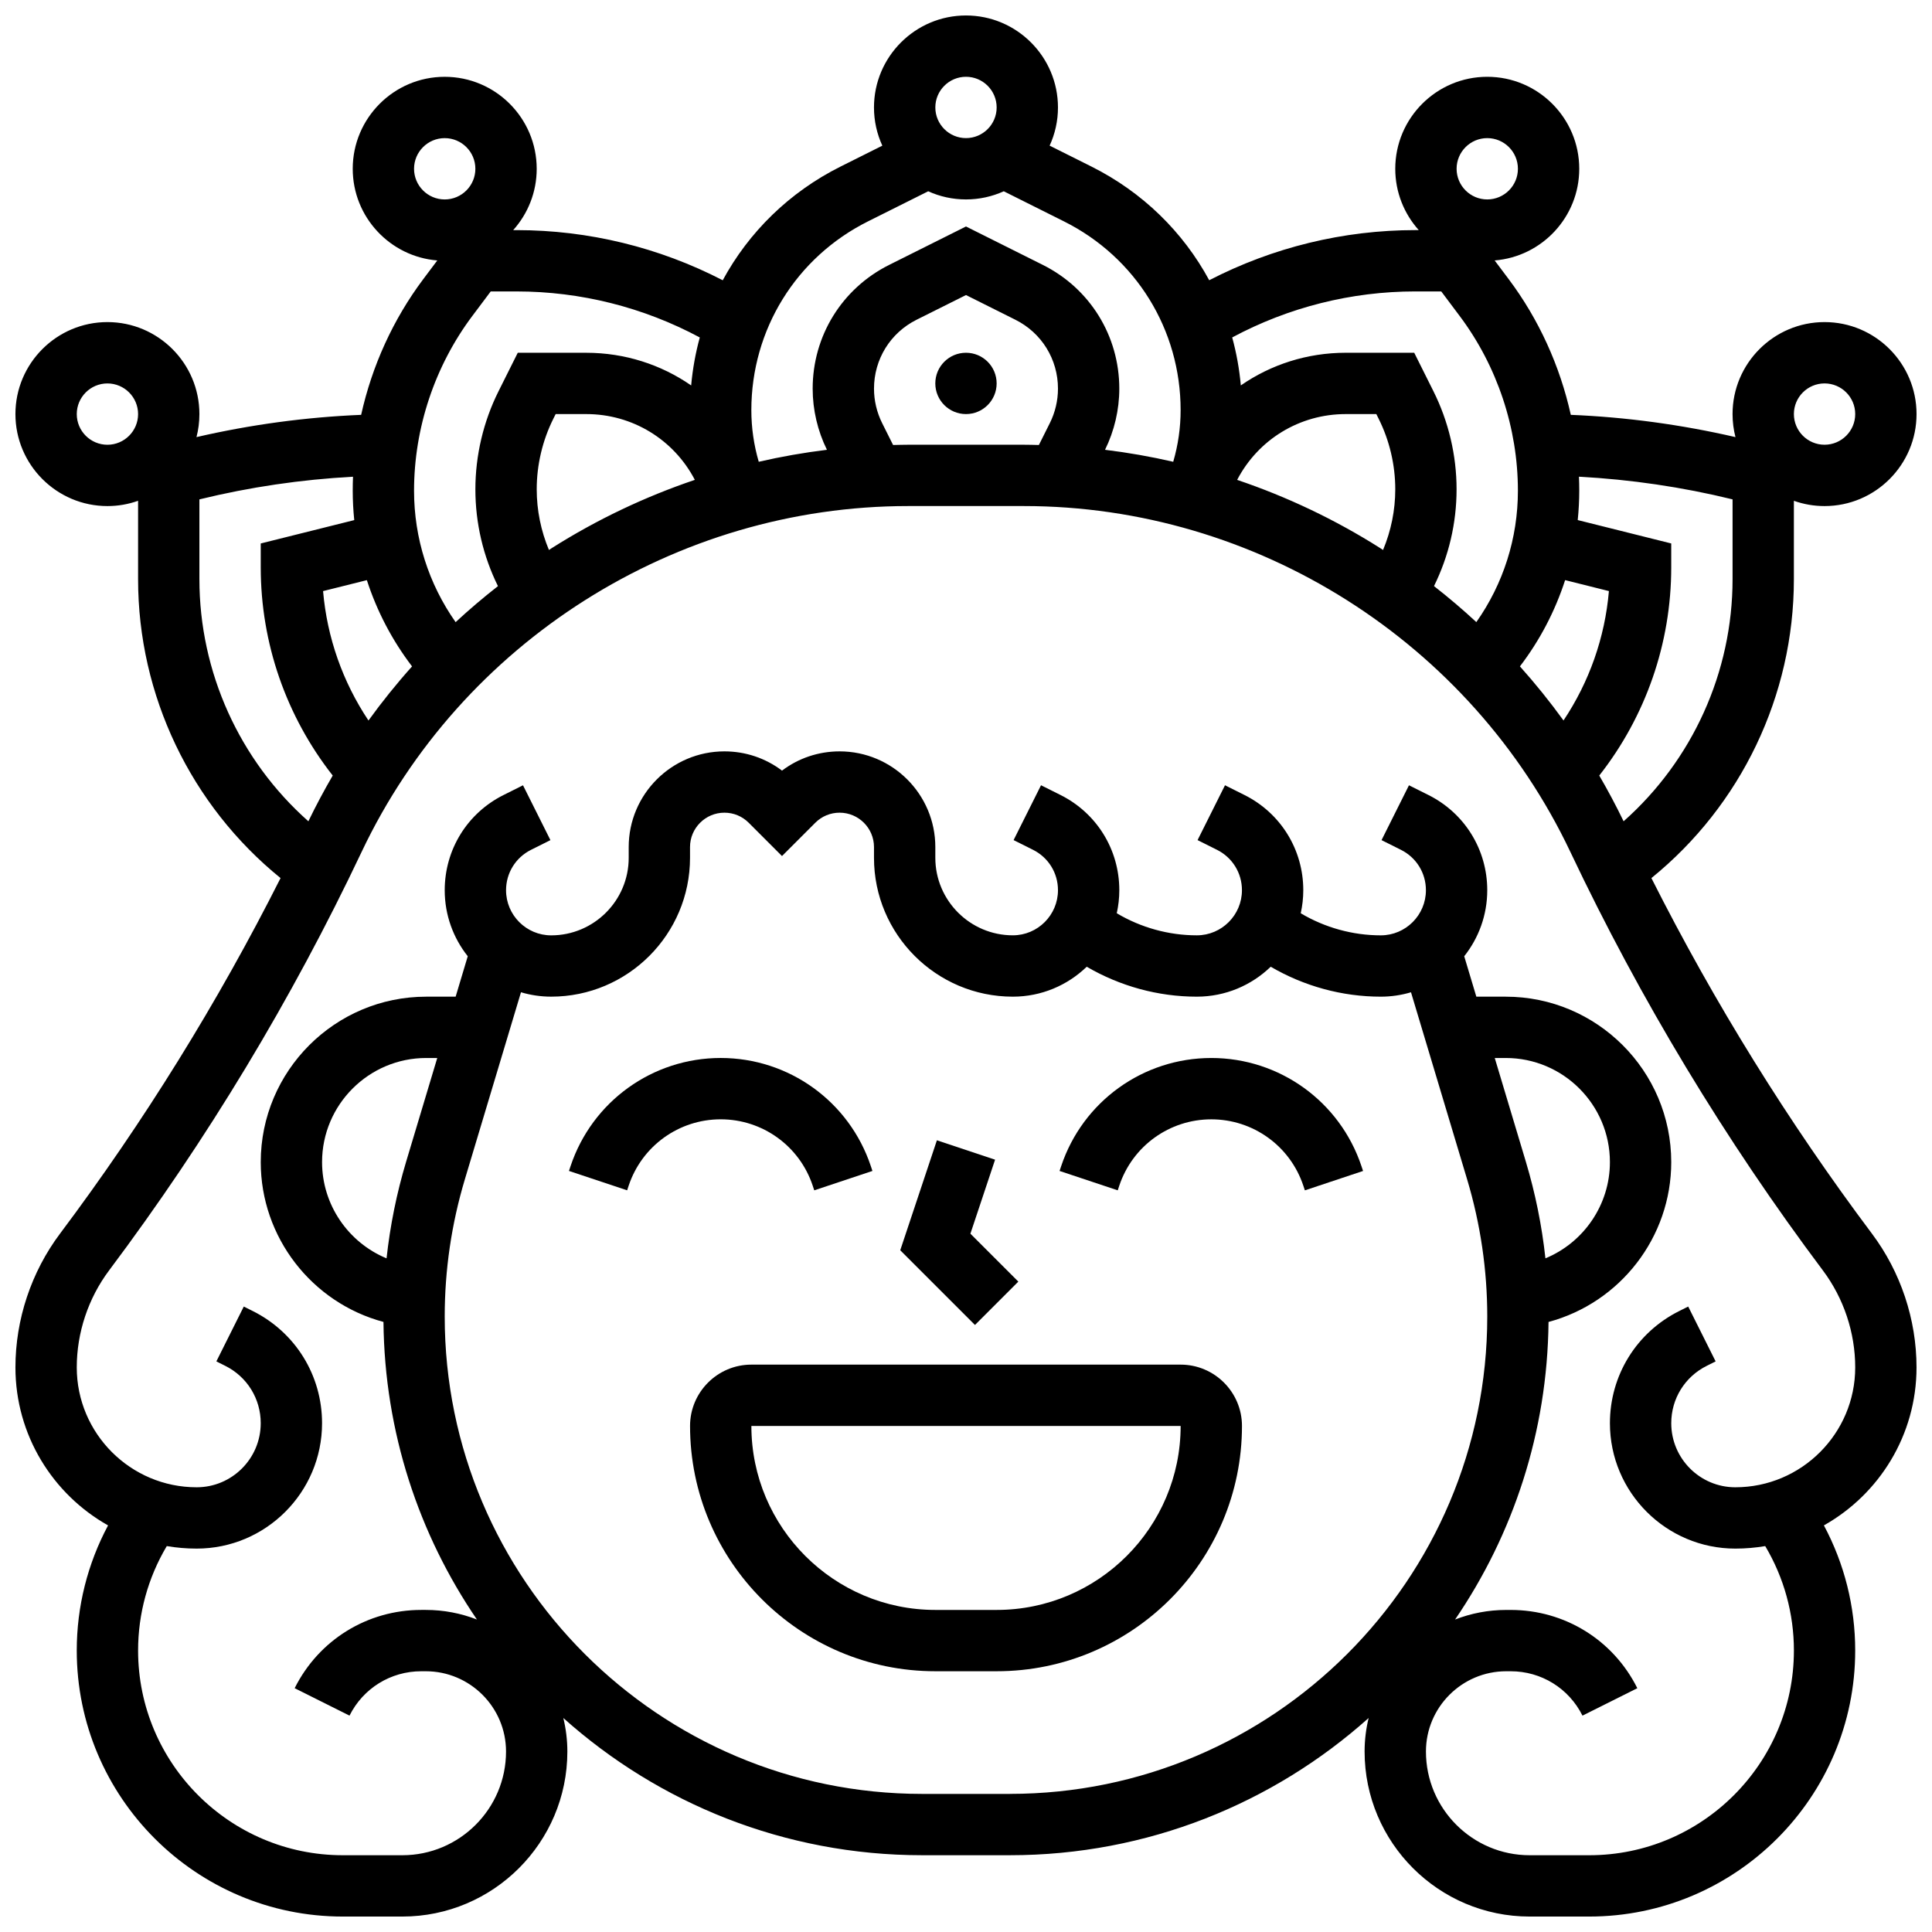 <?xml version="1.0" encoding="UTF-8"?>
<!-- Uploaded to: SVG Repo, www.svgrepo.com, Generator: SVG Repo Mixer Tools -->
<svg width="800px" height="800px" version="1.1" viewBox="144 144 512 512" xmlns="http://www.w3.org/2000/svg">
 <defs>
  <clipPath id="a">
   <path d="m148.09 148.09h503.81v503.81h-503.81z"/>
  </clipPath>
 </defs>
 <path d="m456.88 505.64h-113.76c-8.961 0-16.25 7.293-16.25 16.25 0 35.844 29.16 65.008 65.008 65.008h16.25c35.844 0 65.008-29.16 65.008-65.008 0-8.961-7.293-16.25-16.254-16.25zm-48.754 65.008h-16.25c-26.883 0-48.754-21.871-48.754-48.754h113.76c-0.004 26.883-21.875 48.754-48.758 48.754z"/>
 <path d="m359.37 458.2 0.418 1.25 15.418-5.137-0.418-1.254c-5.719-17.156-21.711-28.684-39.793-28.684-18.086 0-34.078 11.527-39.797 28.684l-0.418 1.25 15.418 5.137 0.414-1.25c3.508-10.504 13.305-17.566 24.383-17.566 11.078 0 20.875 7.062 24.375 17.57z"/>
 <path d="m465.01 424.38c-18.086 0-34.078 11.527-39.797 28.684l-0.418 1.25 15.418 5.137 0.414-1.25c3.508-10.504 13.305-17.566 24.383-17.566 11.078 0 20.875 7.062 24.379 17.57l0.418 1.25 15.418-5.137-0.418-1.254c-5.723-17.156-21.715-28.684-39.797-28.684z"/>
 <g clip-path="url(#a)">
  <path d="m581.64 376.7c23.762-19.266 37.758-48.375 37.758-79.211v-20.773c2.543 0.902 5.277 1.398 8.125 1.398 13.441 0 24.379-10.934 24.379-24.379 0-13.441-10.938-24.379-24.379-24.379-13.441 0-24.379 10.934-24.379 24.379 0 2.106 0.27 4.152 0.773 6.102-14.32-3.305-28.953-5.297-43.637-5.898-2.875-12.961-8.465-25.305-16.457-35.957l-3.723-4.961c12.531-1.008 22.418-11.512 22.418-24.293 0-13.441-10.938-24.379-24.379-24.379s-24.379 10.934-24.379 24.379c0 6.238 2.359 11.938 6.227 16.25h-0.891c-19.074 0-37.781 4.578-54.641 13.285-6.898-12.75-17.637-23.336-31.227-30.133l-11.066-5.535c1.418-3.082 2.211-6.508 2.211-10.117 0-13.441-10.938-24.379-24.379-24.379s-24.379 10.934-24.379 24.379c0 3.609 0.797 7.039 2.211 10.125l-11.066 5.535c-13.586 6.793-24.324 17.383-31.227 30.133-16.855-8.711-35.566-13.289-54.637-13.289h-0.891c3.867-4.316 6.227-10.012 6.227-16.25 0-13.441-10.938-24.379-24.379-24.379-13.441-0.004-24.375 10.934-24.375 24.375 0 12.777 9.887 23.285 22.41 24.293l-3.723 4.961c-7.988 10.652-13.582 22.996-16.457 35.957-14.688 0.605-29.316 2.594-43.637 5.898 0.508-1.949 0.773-3.996 0.773-6.102 0-13.441-10.938-24.379-24.379-24.379-13.438 0-24.375 10.938-24.375 24.379 0 13.441 10.938 24.379 24.379 24.379 2.848 0 5.582-0.496 8.125-1.398v20.773c0 30.836 14 59.945 37.758 79.211-16.656 33.027-36.273 64.664-58.445 94.227-7.621 10.156-11.816 22.746-11.816 35.449 0 17.957 9.914 33.633 24.547 41.871-5.438 10.18-8.297 21.516-8.297 33.16 0 38.875 31.629 70.5 70.5 70.5h15.781c24.117 0 43.734-19.617 43.734-43.734 0-3.059-0.375-6.031-1.07-8.883 25.262 22.598 58.59 36.363 95.074 36.363h23.27c36.484 0 69.809-13.766 95.074-36.363-0.695 2.848-1.07 5.82-1.07 8.883 0 24.117 19.617 43.734 43.734 43.734h15.781c38.871 0 70.5-31.625 70.5-70.5 0-11.645-2.856-22.98-8.297-33.164 14.637-8.234 24.547-23.914 24.547-41.867 0-12.699-4.195-25.289-11.816-35.449-22.172-29.562-41.789-61.203-58.445-94.227zm-34.844-56.102c5.293-6.93 9.32-14.656 11.977-22.859l11.605 2.902c-1.055 12.301-5.203 24.07-12.031 34.293-3.602-4.977-7.457-9.762-11.551-14.336zm80.73-74.988c4.481 0 8.125 3.644 8.125 8.125s-3.644 8.125-8.125 8.125c-4.481 0-8.125-3.644-8.125-8.125-0.004-4.481 3.644-8.125 8.125-8.125zm-24.379 30.727v21.152c0 24.656-10.648 48-28.875 64.16-1.996-4.137-4.152-8.176-6.449-12.121 12.324-15.707 19.07-35.062 19.07-55.164v-6.344l-24.777-6.195c0.258-2.57 0.402-5.164 0.402-7.777 0-1.242-0.027-2.481-0.078-3.719 13.715 0.742 27.367 2.738 40.707 6.008zm-65.008-95.734c4.481 0 8.125 3.644 8.125 8.125 0 4.481-3.644 8.125-8.125 8.125s-8.125-3.644-8.125-8.125c0-4.481 3.644-8.125 8.125-8.125zm-19.039 40.629h6.848l4.875 6.5c9.957 13.273 15.438 29.723 15.438 46.316 0 12.578-3.867 24.676-11.016 34.816-3.598-3.332-7.34-6.512-11.219-9.543 3.922-7.953 5.981-16.695 5.981-25.664 0-8.977-2.121-17.961-6.137-25.988l-5.086-10.184h-18.145c-10.219 0-19.84 3.129-27.809 8.656-0.387-4.344-1.156-8.598-2.285-12.715 14.91-7.988 31.562-12.195 48.555-12.195zm-18.461 32.504h8.102l0.602 1.207c2.891 5.781 4.418 12.254 4.418 18.719 0 5.574-1.121 11.02-3.238 16.09-0.27-0.172-0.535-0.359-0.805-0.531-11.93-7.551-24.641-13.578-37.859-18.047 5.566-10.684 16.527-17.438 28.781-17.438zm-100.64-89.387c4.481 0 8.125 3.644 8.125 8.125s-3.644 8.125-8.125 8.125-8.125-3.644-8.125-8.125c-0.004-4.477 3.644-8.125 8.125-8.125zm-25.969 38.32 15.953-7.977c3.059 1.387 6.445 2.16 10.016 2.16 3.566 0 6.957-0.777 10.012-2.16l15.953 7.977c19.07 9.535 30.914 28.703 30.914 50.023 0 4.676-0.668 9.254-1.961 13.684-5.957-1.371-11.984-2.43-18.07-3.176 2.469-5.016 3.781-10.613 3.781-16.203 0-13.98-7.766-26.547-20.27-32.797l-20.359-10.18-20.359 10.18c-12.504 6.254-20.273 18.82-20.273 32.797 0 5.59 1.309 11.188 3.781 16.203-6.086 0.746-12.117 1.805-18.07 3.176-1.293-4.43-1.961-9.008-1.961-13.684 0-21.32 11.844-40.488 30.914-50.023zm6.648 59.262-2.902-5.805c-1.41-2.82-2.156-5.977-2.156-9.129 0-7.785 4.324-14.781 11.285-18.262l13.094-6.543 13.094 6.547c6.957 3.477 11.281 10.477 11.281 18.258 0 3.152-0.746 6.309-2.156 9.129l-2.902 5.805c-1.332-0.031-2.66-0.07-3.996-0.07h-30.652c-1.328 0-2.66 0.043-3.988 0.07zm-90.398 27.289c-0.273 0.172-0.535 0.355-0.805 0.531-2.117-5.07-3.238-10.516-3.238-16.09 0-6.465 1.527-12.938 4.418-18.719l0.602-1.207h8.102c12.254 0 23.211 6.75 28.781 17.434-13.219 4.473-25.93 10.504-37.859 18.051zm-36.551-100.49c0-4.481 3.644-8.125 8.125-8.125s8.125 3.644 8.125 8.125c0 4.481-3.644 8.125-8.125 8.125s-8.125-3.644-8.125-8.125zm15.441 39.004 4.875-6.5h6.852c16.988 0 33.645 4.207 48.555 12.195-1.129 4.121-1.898 8.371-2.285 12.715-7.969-5.527-17.594-8.656-27.809-8.656h-18.145l-5.094 10.191c-4.012 8.027-6.137 17.012-6.137 25.988 0 8.969 2.059 17.711 5.981 25.664-3.879 3.027-7.621 6.211-11.219 9.543-7.144-10.145-11.016-22.242-11.016-34.82 0-16.594 5.484-33.043 15.441-46.32zm-27.52 107.21c-6.824-10.223-10.977-21.996-12.031-34.297l11.605-2.902c2.656 8.199 6.684 15.93 11.977 22.859-4.098 4.574-7.949 9.359-11.551 14.34zm-69.18-73.078c-4.481 0-8.125-3.644-8.125-8.125s3.644-8.125 8.125-8.125c4.481 0 8.125 3.644 8.125 8.125s-3.644 8.125-8.125 8.125zm24.375 35.629v-21.152c13.34-3.269 26.992-5.266 40.707-6.004-0.051 1.238-0.074 2.477-0.074 3.719 0 2.613 0.141 5.203 0.402 7.777l-24.781 6.191v6.344c0 20.098 6.746 39.453 19.074 55.16-2.297 3.945-4.453 7.984-6.449 12.121-18.23-16.156-28.879-39.5-28.879-64.156zm214.79 321.91h-23.27c-69.754 0-126.51-56.75-126.51-126.51 0-12.32 1.797-24.551 5.336-36.352l14.875-49.582c2.539 0.754 5.223 1.164 8.004 1.164 20.289 0.004 36.793-16.504 36.793-36.789v-2.852c0-5.023 4.086-9.113 9.113-9.113 2.434 0 4.723 0.949 6.441 2.668l8.824 8.824 8.824-8.824c1.719-1.719 4.008-2.668 6.441-2.668 5.023 0 9.113 4.086 9.113 9.113v2.852c0 20.285 16.504 36.793 36.793 36.793 7.602 0 14.508-3.027 19.586-7.934 8.805 5.148 18.91 7.934 29.172 7.934 7.602 0 14.508-3.027 19.586-7.934 8.805 5.148 18.91 7.934 29.172 7.934 2.781 0 5.465-0.41 8.004-1.164l14.875 49.582c3.539 11.801 5.336 24.031 5.336 36.352-0.004 69.754-56.754 126.5-126.51 126.5zm-160.01-167.53c-2.512 8.371-4.242 16.938-5.184 25.598-10.145-4.195-17.09-14.195-17.09-25.496 0-15.215 12.383-27.598 27.598-27.598h2.926zm301.93 25.598c-0.941-8.664-2.672-17.227-5.184-25.598l-8.246-27.496h2.922c15.219 0 27.598 12.383 27.598 27.598 0 11.301-6.941 21.301-17.09 25.496zm50.328 60.672c-9.367 0-16.984-7.617-16.984-16.984 0-6.477 3.598-12.297 9.391-15.191l2.371-1.184-7.269-14.535-2.371 1.184c-11.336 5.664-18.375 17.055-18.375 29.727 0 18.324 14.91 33.234 33.238 33.234 2.699 0 5.34-0.234 7.918-0.664 4.977 8.375 7.602 17.883 7.602 27.676-0.004 29.914-24.34 54.25-54.25 54.25h-15.781c-15.156 0-27.484-12.328-27.484-27.484 0-11.73 9.543-21.273 21.273-21.273h1.184c8.109 0 15.402 4.508 19.027 11.762l14.535-7.269c-6.394-12.793-19.254-20.742-33.559-20.742h-1.184c-4.777 0-9.348 0.906-13.555 2.543 15.379-22.523 24.477-49.66 24.766-78.863 19-5.09 32.52-22.461 32.52-42.352 0-24.18-19.668-43.848-43.848-43.848h-7.801l-3.215-10.715c3.816-4.812 6.106-10.891 6.106-17.5 0-10.754-5.977-20.426-15.598-25.234l-5.148-2.574-7.269 14.535 5.148 2.574c4.082 2.039 6.613 6.141 6.613 10.699 0 6.598-5.367 11.961-11.961 11.961-7.473 0-14.828-2.055-21.215-5.852 0.438-1.969 0.676-4.012 0.676-6.113 0-10.754-5.977-20.426-15.598-25.234l-5.148-2.574-7.269 14.535 5.148 2.574c4.082 2.039 6.613 6.141 6.613 10.699 0 6.598-5.367 11.961-11.961 11.961-7.473 0-14.828-2.055-21.215-5.852 0.438-1.969 0.676-4.012 0.676-6.113 0-10.754-5.977-20.426-15.598-25.234l-5.148-2.574-7.269 14.535 5.148 2.574c4.082 2.039 6.613 6.141 6.613 10.699 0 6.598-5.367 11.961-11.961 11.961-11.324 0-20.543-9.215-20.543-20.543v-2.852c0-13.973-11.375-25.352-25.363-25.352-5.582 0-10.891 1.793-15.266 5.102-4.375-3.312-9.684-5.102-15.266-5.102-13.984 0-25.363 11.379-25.363 25.363v2.852c0 11.328-9.215 20.543-20.543 20.543-6.598 0-11.961-5.367-11.961-11.961 0-4.559 2.535-8.66 6.613-10.699l5.148-2.574-7.269-14.535-5.148 2.574c-9.621 4.805-15.598 14.477-15.598 25.23 0 6.606 2.289 12.688 6.106 17.5l-3.211 10.715h-7.801c-24.18 0-43.848 19.668-43.848 43.848 0 19.887 13.52 37.262 32.523 42.348 0.289 29.207 9.387 56.34 24.766 78.863-4.207-1.637-8.773-2.543-13.555-2.543h-1.184c-14.305 0-27.168 7.949-33.562 20.742l14.535 7.269c3.625-7.25 10.914-11.758 19.023-11.758h1.184c11.73 0 21.273 9.543 21.273 21.273 0.004 15.156-12.324 27.484-27.477 27.484h-15.785c-29.91 0-54.246-24.336-54.246-54.25 0-9.793 2.625-19.301 7.602-27.676 2.578 0.43 5.223 0.664 7.918 0.664 18.324 0 33.234-14.91 33.234-33.234 0-12.672-7.043-24.062-18.371-29.727l-2.371-1.184-7.269 14.535 2.371 1.184c5.789 2.894 9.387 8.715 9.387 15.191 0.004 9.363-7.617 16.984-16.98 16.984-17.52 0-31.773-14.254-31.773-31.77 0-9.207 3.043-18.332 8.566-25.699 25.914-34.555 48.434-71.867 66.922-110.91 26.379-55.68 83.23-91.656 144.84-91.656h30.652c61.609 0 118.46 35.977 144.84 91.66 18.492 39.039 41.008 76.352 66.922 110.91 5.523 7.363 8.566 16.488 8.566 25.695 0 17.516-14.254 31.77-31.77 31.77z"/>
 </g>
 <path d="m408.12 245.61c0 4.488-3.637 8.125-8.125 8.125s-8.129-3.637-8.129-8.125 3.641-8.125 8.129-8.125 8.125 3.637 8.125 8.125"/>
 <path d="m413.87 483.64-12.703-12.699 6.539-19.613-15.418-5.141-9.715 29.145 19.805 19.801z"/>
</svg>